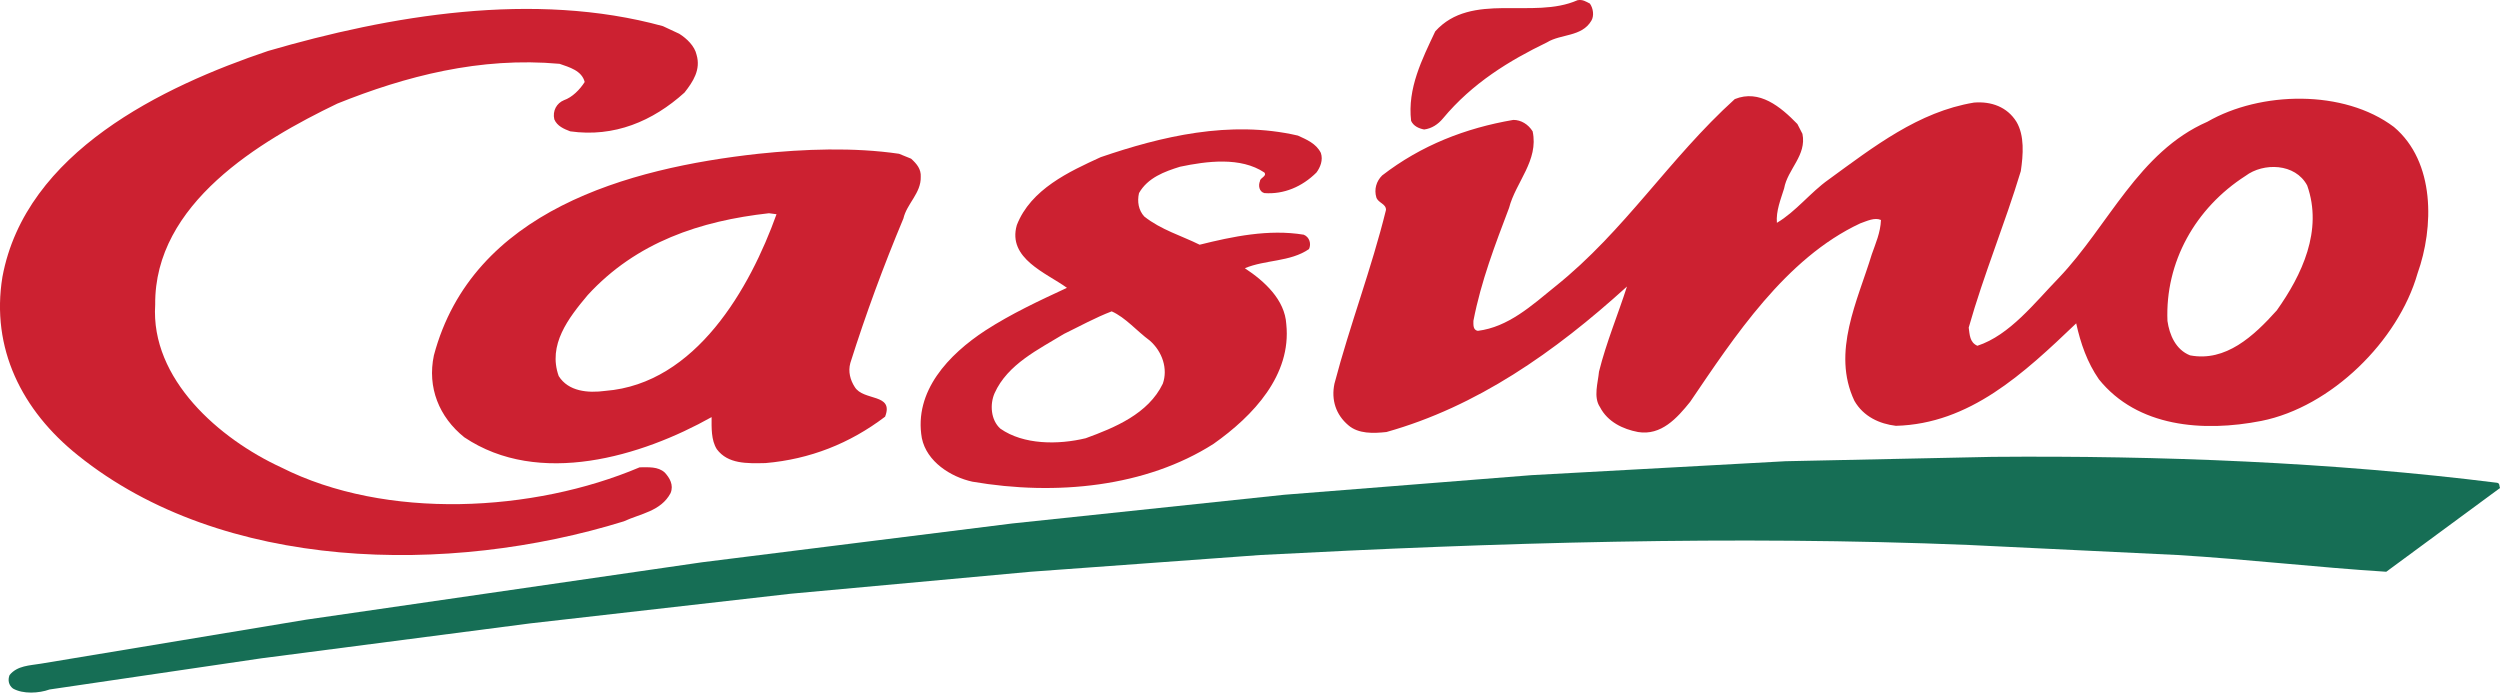 <svg width="231" height="64" viewBox="0 0 231 64" fill="none" xmlns="http://www.w3.org/2000/svg">
<path fill-rule="evenodd" clip-rule="evenodd" d="M146.906 0.332C147.22 0.775 147.311 1.479 147.037 1.922C146.146 3.421 144.23 3.119 142.943 3.914C139.467 5.595 136.042 7.678 133.326 10.948C132.88 11.482 132.302 11.874 131.593 11.965C131.106 11.874 130.61 11.653 130.387 11.17C130.032 8.161 131.41 5.464 132.616 2.898C135.961 -0.815 141.656 1.841 145.761 0.02C146.237 -0.071 146.551 0.151 146.906 0.332ZM62.761 3.119C63.47 3.562 64.19 4.267 64.362 5.061C64.768 6.43 64.048 7.537 63.248 8.553C60.309 11.21 56.741 12.709 52.688 12.136C52.11 11.914 51.482 11.653 51.218 11.029C51.036 10.234 51.441 9.529 52.11 9.258C52.87 8.996 53.579 8.282 54.025 7.577C53.762 6.521 52.596 6.209 51.705 5.897C44.357 5.233 37.456 7.044 31.173 9.57C23.997 13.021 14.248 18.817 14.34 28.146C13.894 35.049 20.309 40.573 25.964 43.18C35.672 48.09 49.303 47.336 59.103 43.18C59.903 43.18 60.795 43.089 61.423 43.663C61.869 44.146 62.275 44.81 61.96 45.565C61.069 47.245 59.153 47.467 57.643 48.171C41.469 53.182 20.582 52.83 7.215 42.083C2.006 37.927 -0.852 32.171 0.223 25.59C2.361 14.048 15.059 7.98 24.768 4.709C35.996 1.439 49.313 -0.866 61.251 2.415L62.761 3.119ZM166.546 12.367C166.951 14.36 165.168 15.638 164.853 17.409C164.539 18.425 164.093 19.492 164.185 20.588C165.918 19.572 167.306 17.761 168.948 16.604C173.133 13.555 177.278 10.324 182.396 9.479C183.997 9.348 185.466 9.882 186.318 11.25C187.078 12.528 186.946 14.299 186.723 15.809C185.254 20.679 183.298 25.358 181.909 30.269C182.001 30.933 182.001 31.638 182.71 31.95C185.7 30.973 188.01 27.965 190.24 25.67C194.831 20.85 197.587 14.038 203.961 11.25C208.866 8.422 216.568 8.241 221.2 11.733C225.031 14.963 224.899 21.021 223.379 25.268C221.595 31.507 215.403 37.605 208.948 38.893C203.556 39.95 197.496 39.467 193.939 35.049C192.864 33.499 192.246 31.728 191.841 29.877C186.987 34.516 182.001 39.165 175.18 39.346C173.67 39.165 172.191 38.501 171.349 37.041C169.211 32.533 171.664 27.753 172.951 23.507C173.305 22.49 173.751 21.514 173.802 20.327C173.224 20.065 172.515 20.418 171.887 20.639C164.985 23.859 160.222 31.165 156.168 37.132C154.962 38.631 153.493 40.272 151.355 39.919C149.976 39.658 148.547 38.994 147.838 37.615C147.21 36.689 147.656 35.361 147.747 34.344C148.416 31.648 149.53 28.991 150.331 26.475C143.602 32.584 136.437 37.575 128.107 39.919C126.901 40.05 125.522 40.1 124.59 39.295C123.435 38.319 122.989 36.951 123.303 35.451C124.732 30.007 126.728 24.835 128.066 19.391C128.066 18.817 127.357 18.767 127.174 18.244C126.951 17.489 127.174 16.744 127.711 16.211C131.319 13.424 135.413 11.834 139.832 11.079C140.541 11.079 141.21 11.482 141.616 12.136C142.193 14.833 140.055 16.825 139.437 19.21C138.15 22.611 136.853 25.972 136.143 29.645C136.143 29.997 136.092 30.49 136.548 30.571C139.356 30.219 141.494 28.267 143.724 26.455C150.138 21.323 154.233 14.641 160.293 9.157C162.563 8.231 164.529 9.861 166.08 11.461L166.546 12.367ZM207.488 16.251C202.857 19.22 200.05 24.211 200.273 29.655C200.455 30.933 201.033 32.312 202.36 32.835C205.654 33.459 208.238 31.064 210.376 28.679C212.697 25.409 214.653 21.293 213.184 17.137C212.079 15.064 209.13 15.014 207.488 16.251Z" fill="#CC2131"/>
<path fill-rule="evenodd" clip-rule="evenodd" d="M84.185 14.662C84.722 15.145 85.118 15.638 85.077 16.342C85.118 17.842 83.79 18.818 83.476 20.186C81.641 24.564 80 29.022 78.571 33.54C78.348 34.335 78.571 35.13 78.976 35.754C79.777 37.082 82.624 36.327 81.783 38.501C78.53 40.976 74.831 42.435 70.737 42.788C69.004 42.828 67.261 42.878 66.237 41.51C65.7 40.664 65.751 39.517 65.751 38.541C59.295 42.164 49.8 45.042 42.898 40.403C40.577 38.541 39.463 35.804 40.091 32.836C43.648 19.472 58.039 15.537 70.068 14.209C74.294 13.766 78.885 13.595 83.07 14.209L84.185 14.662ZM71.051 19.703C64.727 20.408 58.799 22.36 54.299 27.271C52.516 29.394 50.6 31.869 51.624 34.747C52.516 36.166 54.299 36.337 55.941 36.116C64.312 35.452 69.308 26.607 71.75 19.794L71.051 19.703ZM122.047 14.129C122.27 14.793 121.996 15.457 121.641 15.94C120.304 17.268 118.611 17.973 116.828 17.842C116.341 17.711 116.25 17.137 116.422 16.735C116.422 16.423 117.091 16.292 116.828 15.94C114.639 14.481 111.527 14.883 109.034 15.406C107.605 15.849 106.045 16.423 105.244 17.842C105.062 18.637 105.204 19.432 105.731 20.005C107.291 21.243 109.166 21.776 110.848 22.612C113.878 21.857 117.223 21.152 120.466 21.686C121.003 21.907 121.175 22.531 120.952 23.014C119.219 24.212 116.898 23.99 115.024 24.785C116.848 25.983 118.723 27.703 118.854 29.957C119.341 34.647 115.824 38.41 112.125 41.017C105.893 44.991 97.603 45.837 89.85 44.508C87.844 44.066 85.624 42.657 85.178 40.483C84.418 36.146 87.671 32.745 91.056 30.531C93.458 28.981 96.002 27.794 98.586 26.596C96.711 25.228 93.063 23.9 93.954 20.8C95.242 17.48 98.809 15.849 101.707 14.521C107.271 12.619 113.645 11.069 119.929 12.529C120.709 12.891 121.601 13.243 122.047 14.129ZM102.721 28.77C101.211 29.344 99.782 30.139 98.312 30.853C95.992 32.272 93.103 33.641 91.897 36.337C91.451 37.354 91.543 38.813 92.434 39.608C94.573 41.107 97.775 41.107 100.319 40.493C102.994 39.517 106.105 38.239 107.443 35.452C107.93 34.083 107.403 32.483 106.237 31.467C105.031 30.581 104.008 29.344 102.721 28.77Z" fill="#CC2131"/>
<path fill-rule="evenodd" clip-rule="evenodd" d="M230.736 44.609C231 44.659 230.919 44.921 231 45.092L220.491 52.83C214.076 52.428 207.661 51.673 201.165 51.281L181.92 50.355C160.141 49.469 138.353 50.133 116.483 51.281L95.231 52.83L73.048 54.863L48.999 57.6L24.14 60.83L4.581 63.708C3.598 64.061 2.128 64.151 1.196 63.618C0.79 63.306 0.709 62.823 0.882 62.38C1.591 61.495 2.756 61.495 3.78 61.323L28.285 57.258L64.859 51.955L93.499 48.372L118.662 45.716L141.515 43.904L164.985 42.617L184.099 42.214C199.553 42.083 215.586 42.707 230.736 44.609Z" fill="#166E55"/>
</svg>
